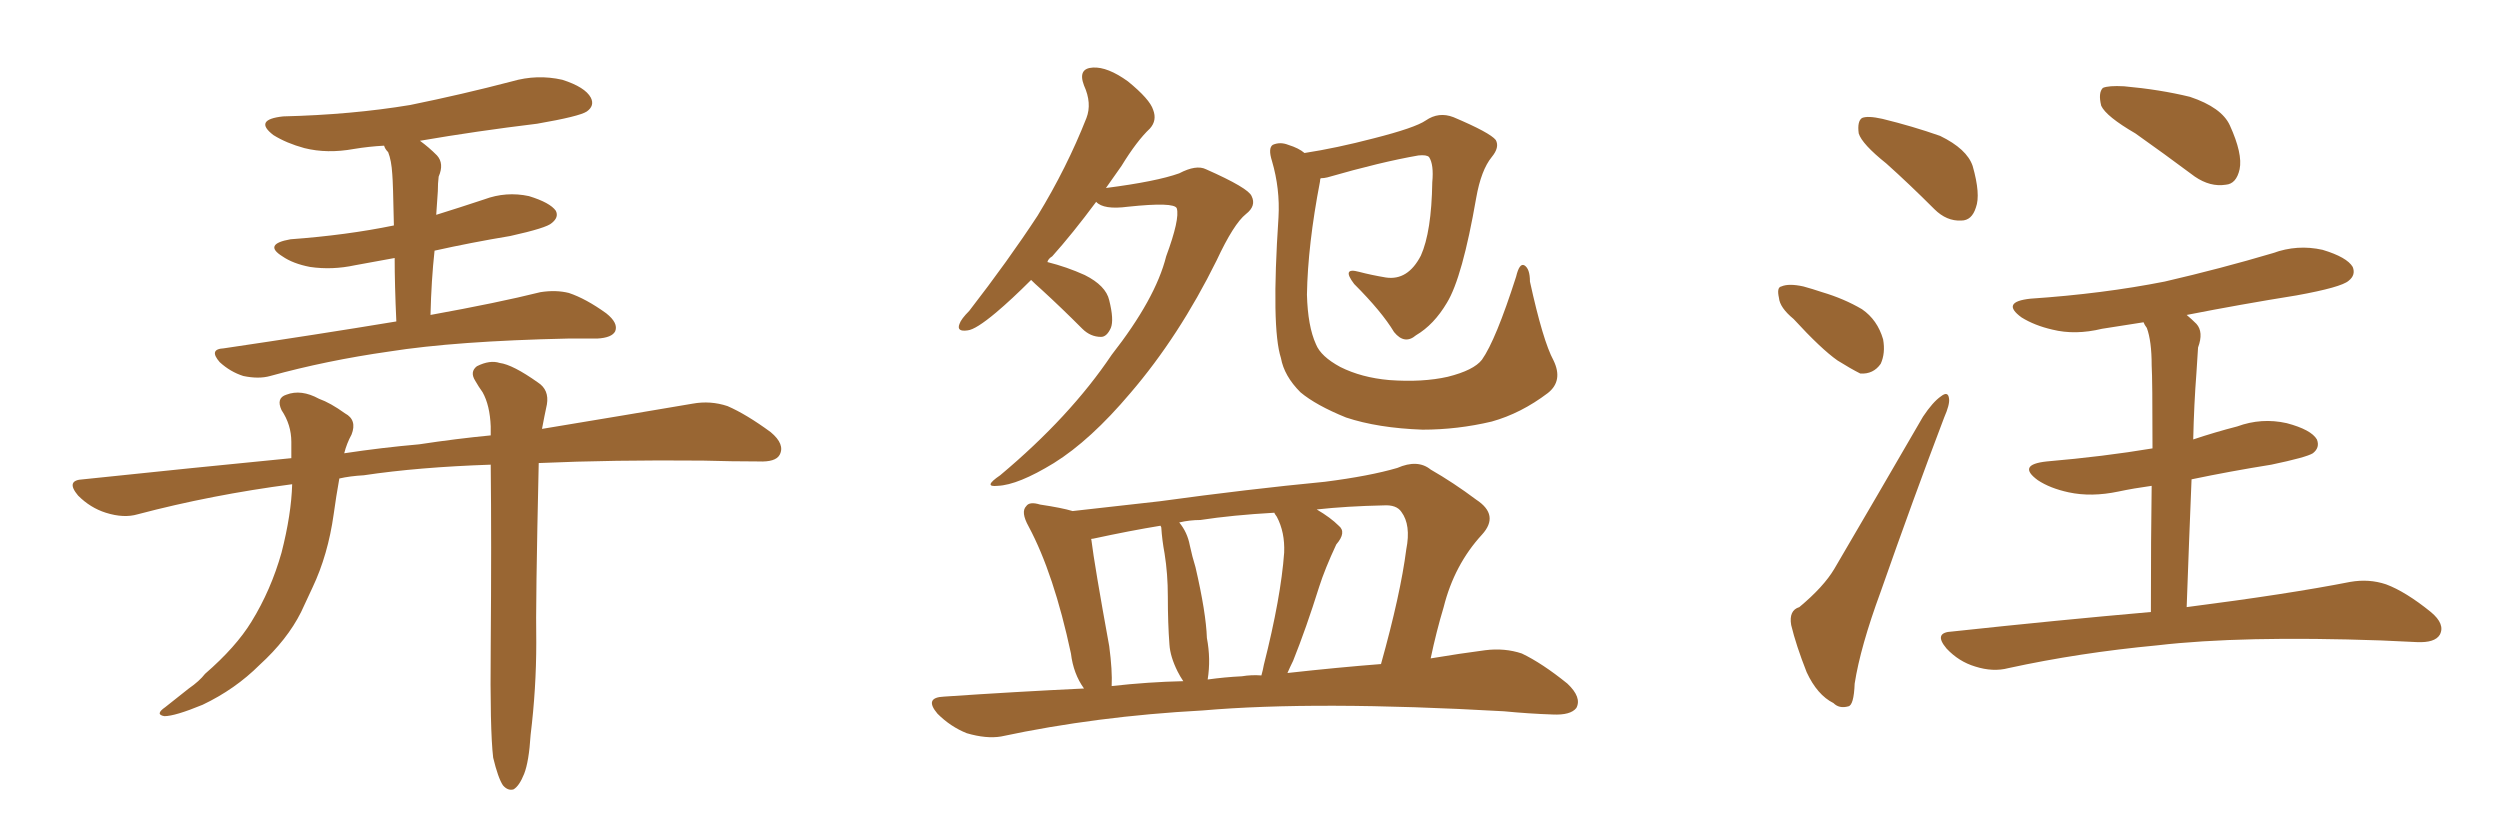 <svg xmlns="http://www.w3.org/2000/svg" xmlns:xlink="http://www.w3.org/1999/xlink" width="450" height="150"><path fill="#996633" padding="10" d="M71.34 57.86L71.34 57.86Q71.04 51.27 71.04 46.44L71.04 46.44Q67.09 47.17 63.87 47.75L63.87 47.75Q59.77 48.63 55.81 48.05L55.81 48.05Q52.73 47.46 50.83 46.14L50.83 46.14Q47.31 43.95 52.29 43.07L52.29 43.07Q62.40 42.33 70.90 40.58L70.90 40.58Q70.75 32.81 70.61 31.35L70.61 31.35Q70.46 28.86 69.87 27.39L69.87 27.39Q69.29 26.81 69.14 26.22L69.14 26.22Q66.36 26.37 63.72 26.81L63.72 26.81Q58.89 27.69 54.79 26.66L54.79 26.66Q51.56 25.78 49.22 24.32L49.22 24.32Q45.56 21.53 50.98 20.95L50.98 20.95Q63.28 20.65 73.83 18.90L73.83 18.90Q83.20 16.99 92.14 14.65L92.14 14.65Q96.68 13.33 101.22 14.36L101.22 14.36Q105.32 15.67 106.35 17.58L106.35 17.58Q107.08 19.04 105.62 20.07L105.62 20.07Q104.30 20.95 96.68 22.27L96.68 22.27Q85.84 23.58 75.59 25.34L75.59 25.34Q77.20 26.51 78.66 27.98L78.66 27.98Q79.98 29.44 78.96 31.79L78.96 31.79Q78.81 32.96 78.81 34.42L78.81 34.42Q78.66 36.33 78.52 38.67L78.52 38.67Q82.76 37.35 87.16 35.89L87.16 35.89Q91.11 34.42 95.21 35.30L95.21 35.30Q99.02 36.47 100.05 37.94L100.05 37.94Q100.63 39.11 99.32 40.14L99.32 40.14Q98.44 41.02 91.85 42.48L91.85 42.48Q84.81 43.65 78.22 45.12L78.22 45.12Q77.64 50.39 77.49 56.69L77.49 56.69Q89.65 54.49 97.27 52.59L97.27 52.59Q100.05 52.15 102.39 52.73L102.39 52.73Q105.47 53.76 109.13 56.40L109.13 56.40Q111.33 58.15 110.74 59.62L110.74 59.62Q110.16 60.79 107.52 60.94L107.52 60.94Q105.03 60.94 102.25 60.94L102.25 60.94Q82.03 61.38 70.02 63.28L70.02 63.28Q58.74 64.89 48.63 67.68L48.63 67.68Q46.58 68.26 43.80 67.68L43.80 67.68Q41.46 66.94 39.55 65.19L39.55 65.19Q37.50 62.84 40.28 62.70L40.28 62.70Q57.13 60.21 71.34 57.86ZM88.77 136.38L88.77 136.38L88.77 136.38Q88.18 131.40 88.33 116.31L88.33 116.31Q88.48 97.27 88.33 83.64L88.33 83.64Q75.29 84.08 65.48 85.55L65.48 85.55Q62.99 85.69 61.08 86.13L61.08 86.13Q60.50 89.36 60.06 92.58L60.06 92.58Q59.03 99.90 56.25 105.76L56.25 105.76Q55.22 107.96 54.20 110.16L54.20 110.16Q51.71 115.14 46.73 119.68L46.73 119.68Q42.33 124.07 36.47 126.86L36.47 126.86Q31.49 128.91 29.59 128.91L29.59 128.91Q27.83 128.61 29.74 127.29L29.74 127.29Q31.79 125.68 33.98 123.93L33.98 123.93Q35.89 122.61 36.91 121.29L36.91 121.29Q42.48 116.46 45.26 111.91L45.26 111.91Q48.78 106.20 50.68 99.46L50.68 99.46Q52.44 92.58 52.59 87.16L52.59 87.16Q38.09 89.06 24.76 92.58L24.76 92.58Q22.27 93.31 19.04 92.29L19.04 92.29Q16.26 91.41 14.06 89.21L14.06 89.21Q11.72 86.43 14.94 86.28L14.94 86.28Q34.42 84.23 52.44 82.47L52.44 82.47Q52.44 80.86 52.44 79.54L52.44 79.54Q52.44 76.46 50.68 73.83L50.68 73.83Q49.66 71.63 51.56 71.04L51.56 71.04Q54.20 70.02 57.42 71.78L57.42 71.78Q59.47 72.51 62.11 74.41L62.11 74.41Q64.31 75.59 63.28 78.22L63.28 78.22Q62.40 79.83 61.96 81.59L61.96 81.59Q68.70 80.57 75.44 79.98L75.44 79.98Q82.18 78.96 88.33 78.37L88.33 78.37Q88.33 77.34 88.33 76.76L88.33 76.76Q88.18 72.95 86.87 70.61L86.87 70.61Q86.13 69.58 85.55 68.55L85.55 68.55Q84.52 66.94 85.84 65.92L85.84 65.92Q88.18 64.75 89.94 65.33L89.94 65.33Q92.29 65.63 96.83 68.85L96.83 68.85Q98.88 70.17 98.44 72.80L98.44 72.80Q98.00 74.85 97.56 77.20L97.56 77.20Q113.53 74.56 124.66 72.66L124.66 72.66Q127.88 72.07 130.96 73.10L130.96 73.10Q134.33 74.56 138.72 77.78L138.72 77.78Q141.36 79.98 140.33 81.88L140.33 81.88Q139.60 83.20 136.52 83.06L136.52 83.06Q131.84 83.06 126.56 82.91L126.56 82.91Q110.30 82.76 96.97 83.35L96.97 83.35Q96.39 108.98 96.53 115.72L96.53 115.72Q96.53 123.93 95.51 132.28L95.51 132.28Q95.21 137.11 94.34 139.31L94.34 139.31Q93.46 141.50 92.43 142.09L92.43 142.09Q91.41 142.38 90.53 141.36L90.53 141.36Q89.65 140.04 88.77 136.38ZM195.12 123.93L195.12 123.93Q193.21 121.29 192.77 117.63L192.77 117.63Q189.70 103.27 185.16 94.78L185.16 94.78Q183.69 92.14 184.72 91.11L184.72 91.11Q185.30 90.23 187.21 90.82L187.21 90.82Q191.16 91.41 193.07 91.99L193.07 91.99Q199.51 91.26 208.74 90.23L208.74 90.23Q224.71 88.04 238.48 86.72L238.48 86.72Q246.53 85.69 251.51 84.23L251.51 84.23Q255.18 82.62 257.52 84.52L257.52 84.52Q261.62 86.87 265.72 89.94L265.72 89.94Q269.97 92.72 266.75 96.24L266.75 96.24Q261.77 101.66 259.86 109.28L259.86 109.28Q258.54 113.67 257.52 118.51L257.52 118.51Q262.79 117.63 267.33 117.04L267.33 117.04Q270.85 116.60 273.93 117.63L273.93 117.63Q277.59 119.38 282.13 123.05L282.13 123.05Q284.77 125.54 283.74 127.44L283.74 127.44Q282.71 128.76 279.49 128.61L279.49 128.61Q275.24 128.47 270.70 128.03L270.70 128.03Q236.87 126.12 216.50 127.88L216.50 127.88Q197.31 128.91 180.18 132.57L180.18 132.57Q177.54 133.01 174.02 131.98L174.02 131.98Q171.09 130.81 168.75 128.47L168.75 128.47Q166.26 125.54 169.92 125.39L169.92 125.39Q182.81 124.51 195.12 123.93ZM231.74 121.14L231.74 121.14Q240.97 120.12 248.58 119.53L248.58 119.53Q252.10 106.93 253.13 98.88L253.13 98.88Q254.00 94.48 252.25 92.14L252.25 92.14Q251.37 90.82 249.02 90.97L249.02 90.97Q242.43 91.11 237.01 91.70L237.01 91.70Q239.50 93.16 240.97 94.63L240.97 94.63Q242.43 95.80 240.53 98.00L240.53 98.00Q238.48 102.39 237.45 105.62L237.45 105.62Q235.11 113.09 232.76 118.95L232.76 118.95Q232.18 120.12 231.74 121.14ZM223.54 121.73L223.54 121.73Q225.29 121.44 227.05 121.58L227.05 121.58Q227.34 120.56 227.49 119.68L227.49 119.68Q230.57 107.52 231.15 99.46L231.15 99.46Q231.30 95.80 229.83 93.02L229.83 93.02Q229.39 92.43 229.39 92.29L229.39 92.29Q221.78 92.72 216.06 93.60L216.06 93.60Q214.16 93.60 212.26 94.04L212.26 94.04Q213.72 95.80 214.16 98.14L214.16 98.14Q214.60 100.20 215.19 102.10L215.19 102.10Q217.09 110.30 217.24 114.84L217.24 114.84Q217.97 118.65 217.38 122.31L217.38 122.31Q220.46 121.88 223.54 121.73ZM200.10 123.49L200.10 123.49Q206.69 122.75 212.99 122.61L212.99 122.61Q212.40 121.73 211.96 120.85L211.96 120.85Q210.64 118.21 210.50 116.02L210.50 116.02Q210.21 112.21 210.21 107.37L210.21 107.37Q210.21 103.27 209.62 99.61L209.62 99.61Q209.18 97.27 209.03 94.92L209.03 94.92Q208.89 94.63 208.89 94.63L208.89 94.63Q203.47 95.51 196.73 96.97L196.73 96.97Q196.29 96.97 196.44 97.12L196.44 97.12Q197.02 101.81 199.66 116.31L199.66 116.31Q200.24 120.70 200.10 123.49ZM185.60 50.39L185.60 50.39Q182.08 53.91 179.30 56.25L179.30 56.25Q175.63 59.33 174.17 59.47L174.17 59.47Q172.12 59.77 172.71 58.30L172.71 58.30Q173.00 57.42 174.46 55.96L174.46 55.96Q181.49 46.88 186.77 38.82L186.77 38.82Q192.04 30.18 195.56 21.24L195.56 21.24Q196.58 18.60 195.12 15.38L195.12 15.38Q193.95 12.30 196.73 12.16L196.73 12.16Q199.37 12.01 203.03 14.65L203.03 14.65Q206.98 17.87 207.57 19.78L207.57 19.78Q208.30 21.68 206.98 23.14L206.98 23.14Q204.64 25.34 201.86 29.88L201.86 29.88Q200.39 31.93 199.07 33.84L199.07 33.84Q208.15 32.67 212.26 31.20L212.26 31.20Q215.33 29.59 217.09 30.47L217.09 30.47Q224.71 33.84 225.29 35.30L225.29 35.30Q226.17 37.06 224.27 38.53L224.27 38.53Q222.07 40.28 218.99 46.88L218.99 46.88Q212.26 60.50 203.47 70.75L203.47 70.75Q196.29 79.25 189.70 83.35L189.70 83.35Q183.25 87.30 179.59 87.45L179.59 87.45Q176.81 87.74 180.03 85.55L180.03 85.55Q192.63 75 200.10 63.87L200.10 63.87Q208.01 53.76 209.91 46.14L209.91 46.14Q212.40 39.40 211.82 37.50L211.82 37.50Q211.38 36.33 203.03 37.21L203.03 37.21Q198.63 37.79 197.31 36.33L197.31 36.33Q193.07 42.04 189.40 46.14L189.40 46.14Q188.67 46.58 188.53 47.17L188.53 47.17Q192.04 48.05 195.26 49.51L195.26 49.51Q199.07 51.42 199.66 54.05L199.66 54.05Q200.54 57.57 199.95 59.03L199.95 59.03Q199.22 60.64 198.19 60.64L198.19 60.64Q196.29 60.64 194.82 59.18L194.82 59.18Q191.02 55.37 187.50 52.15L187.50 52.15Q186.18 50.98 185.60 50.39ZM234.81 27.54L234.81 27.54L234.81 27.54Q240.53 26.66 247.27 24.90L247.27 24.90Q254.74 23.00 256.64 21.68L256.64 21.68Q258.98 20.07 261.62 21.09L261.62 21.09Q268.21 23.88 269.24 25.20L269.24 25.20Q269.97 26.51 268.51 28.27L268.51 28.27Q266.60 30.62 265.72 35.60L265.72 35.60Q263.23 49.95 260.45 54.49L260.45 54.49Q258.11 58.45 254.88 60.35L254.88 60.35Q252.83 62.11 250.93 59.77L250.93 59.77Q248.73 56.10 243.75 51.12L243.75 51.12Q241.41 48.05 244.63 48.93L244.63 48.93Q246.83 49.51 249.46 49.95L249.46 49.95Q253.42 50.54 255.76 46.00L255.76 46.00Q257.67 41.75 257.81 32.81L257.81 32.81Q258.11 29.59 257.23 28.27L257.23 28.27Q256.79 27.83 255.32 27.98L255.32 27.98Q248.58 29.15 238.92 31.93L238.92 31.93Q238.33 32.08 237.74 32.08L237.74 32.08Q237.60 32.23 237.60 32.67L237.60 32.67Q235.40 44.09 235.25 53.03L235.25 53.03Q235.40 58.74 236.87 61.96L236.87 61.96Q237.74 64.16 241.26 66.06L241.26 66.06Q245.07 67.97 250.05 68.41L250.05 68.41Q256.05 68.85 260.60 67.82L260.60 67.82Q265.28 66.65 266.75 64.75L266.75 64.75Q269.24 61.23 272.90 49.80L272.90 49.80Q273.49 47.31 274.37 47.75L274.37 47.75Q275.39 48.34 275.39 50.68L275.39 50.68Q277.73 61.38 279.64 64.89L279.64 64.89Q281.40 68.55 278.61 70.75L278.61 70.75Q273.78 74.41 268.51 75.88L268.51 75.88Q262.35 77.34 256.05 77.34L256.05 77.34Q248.00 77.05 242.29 75.15L242.29 75.15Q236.87 72.95 234.08 70.61L234.08 70.61Q231.15 67.68 230.57 64.45L230.57 64.45Q228.81 59.03 230.13 39.11L230.13 39.11Q230.42 33.98 228.96 29.00L228.96 29.00Q228.22 26.66 229.10 26.07L229.10 26.07Q230.42 25.49 231.88 26.07L231.88 26.07Q233.79 26.66 234.81 27.54ZM339.55 29.44L339.55 29.44Q335.16 25.93 334.57 24.02L334.57 24.02Q334.28 21.83 335.16 21.24L335.16 21.24Q336.18 20.80 338.82 21.39L338.82 21.39Q344.24 22.71 349.22 24.46L349.22 24.46Q354.05 26.81 355.08 29.88L355.08 29.88Q356.54 35.01 355.66 37.35L355.66 37.35Q354.93 39.70 353.03 39.70L353.03 39.70Q350.39 39.84 348.19 37.65L348.19 37.65Q343.65 33.11 339.55 29.44ZM322.85 57.42L322.85 57.42Q320.36 55.37 320.21 53.61L320.21 53.61Q319.78 51.71 320.65 51.56L320.65 51.56Q321.97 50.98 324.61 51.56L324.61 51.56Q326.22 52.00 327.98 52.59L327.98 52.59Q331.93 53.76 335.16 55.66L335.16 55.66Q337.94 57.57 338.96 61.08L338.96 61.08Q339.40 63.57 338.53 65.48L338.53 65.48Q337.21 67.38 334.86 67.24L334.86 67.24Q333.11 66.36 330.76 64.89L330.76 64.89Q327.83 62.84 322.85 57.42ZM323.88 109.28L323.88 109.28Q328.27 105.62 330.18 102.39L330.18 102.39Q337.65 89.65 346.14 75L346.14 75Q347.90 72.36 349.37 71.34L349.37 71.34Q350.68 70.31 350.83 71.78L350.83 71.78Q350.98 72.80 349.95 75.15L349.95 75.15Q344.38 89.79 338.53 106.49L338.53 106.49Q334.86 116.46 333.84 123.05L333.84 123.05Q333.69 127.00 332.67 127.15L332.67 127.15Q331.05 127.59 330.03 126.56L330.03 126.56Q327.10 125.10 325.20 121.00L325.20 121.00Q323.29 116.16 322.41 112.50L322.41 112.50Q321.97 109.86 323.88 109.28ZM384.38 24.02L384.38 24.02Q379.10 20.95 378.22 19.04L378.22 19.04Q377.64 16.70 378.52 15.82L378.52 15.82Q379.54 15.38 382.32 15.53L382.32 15.53Q388.77 16.11 394.19 17.43L394.19 17.43Q399.90 19.34 401.37 22.56L401.37 22.56Q403.71 27.69 403.13 30.47L403.13 30.47Q402.54 33.11 400.63 33.25L400.63 33.25Q397.85 33.69 395.07 31.79L395.07 31.79Q389.36 27.54 384.38 24.02ZM393.60 109.28L393.60 109.28L393.60 109.28Q411.91 106.93 423.05 104.74L423.05 104.74Q426.42 104.15 429.49 105.18L429.49 105.18Q433.01 106.49 437.55 110.16L437.55 110.16Q440.19 112.35 439.16 114.26L439.16 114.26Q438.28 115.72 435.06 115.58L435.06 115.58Q432.13 115.43 428.61 115.28L428.61 115.28Q403.42 114.40 388.33 116.16L388.33 116.16Q374.27 117.48 361.52 120.26L361.52 120.26Q358.74 121.00 355.52 119.97L355.52 119.97Q352.59 119.09 350.39 116.75L350.39 116.75Q347.90 113.82 351.42 113.67L351.42 113.67Q370.46 111.62 387.16 110.16L387.16 110.16Q387.16 96.39 387.30 87.45L387.30 87.45Q384.08 87.89 381.30 88.48L381.30 88.48Q376.46 89.50 372.36 88.62L372.36 88.62Q368.99 87.89 366.80 86.43L366.80 86.43Q362.99 83.64 368.41 83.06L368.41 83.06Q378.66 82.18 387.45 80.71L387.45 80.71Q387.45 68.12 387.30 65.77L387.30 65.77Q387.30 61.38 386.43 59.03L386.43 59.03Q385.99 58.45 385.84 58.01L385.84 58.01Q382.03 58.59 378.37 59.18L378.37 59.18Q373.54 60.35 369.43 59.33L369.43 59.33Q366.21 58.59 363.87 57.13L363.87 57.13Q360.06 54.35 365.48 53.76L365.48 53.76Q378.52 52.88 389.65 50.68L389.65 50.68Q399.76 48.34 409.13 45.56L409.13 45.56Q413.53 43.95 418.07 44.97L418.07 44.97Q422.46 46.29 423.49 48.05L423.49 48.05Q424.07 49.51 422.75 50.54L422.75 50.54Q421.44 51.71 413.38 53.17L413.38 53.17Q403.27 54.79 393.60 56.69L393.60 56.69Q394.48 57.42 395.36 58.30L395.36 58.30Q396.68 59.77 395.65 62.55L395.65 62.55Q395.51 64.45 395.36 67.09L395.36 67.09Q394.92 72.80 394.78 79.10L394.78 79.10Q398.73 77.78 402.69 76.76L402.69 76.76Q407.08 75.15 411.62 76.17L411.62 76.17Q416.02 77.34 417.04 79.10L417.04 79.10Q417.63 80.57 416.31 81.59L416.31 81.59Q415.14 82.32 408.84 83.64L408.84 83.64Q401.51 84.81 394.48 86.28L394.48 86.28Q394.04 96.97 393.60 109.28Z"/></svg>